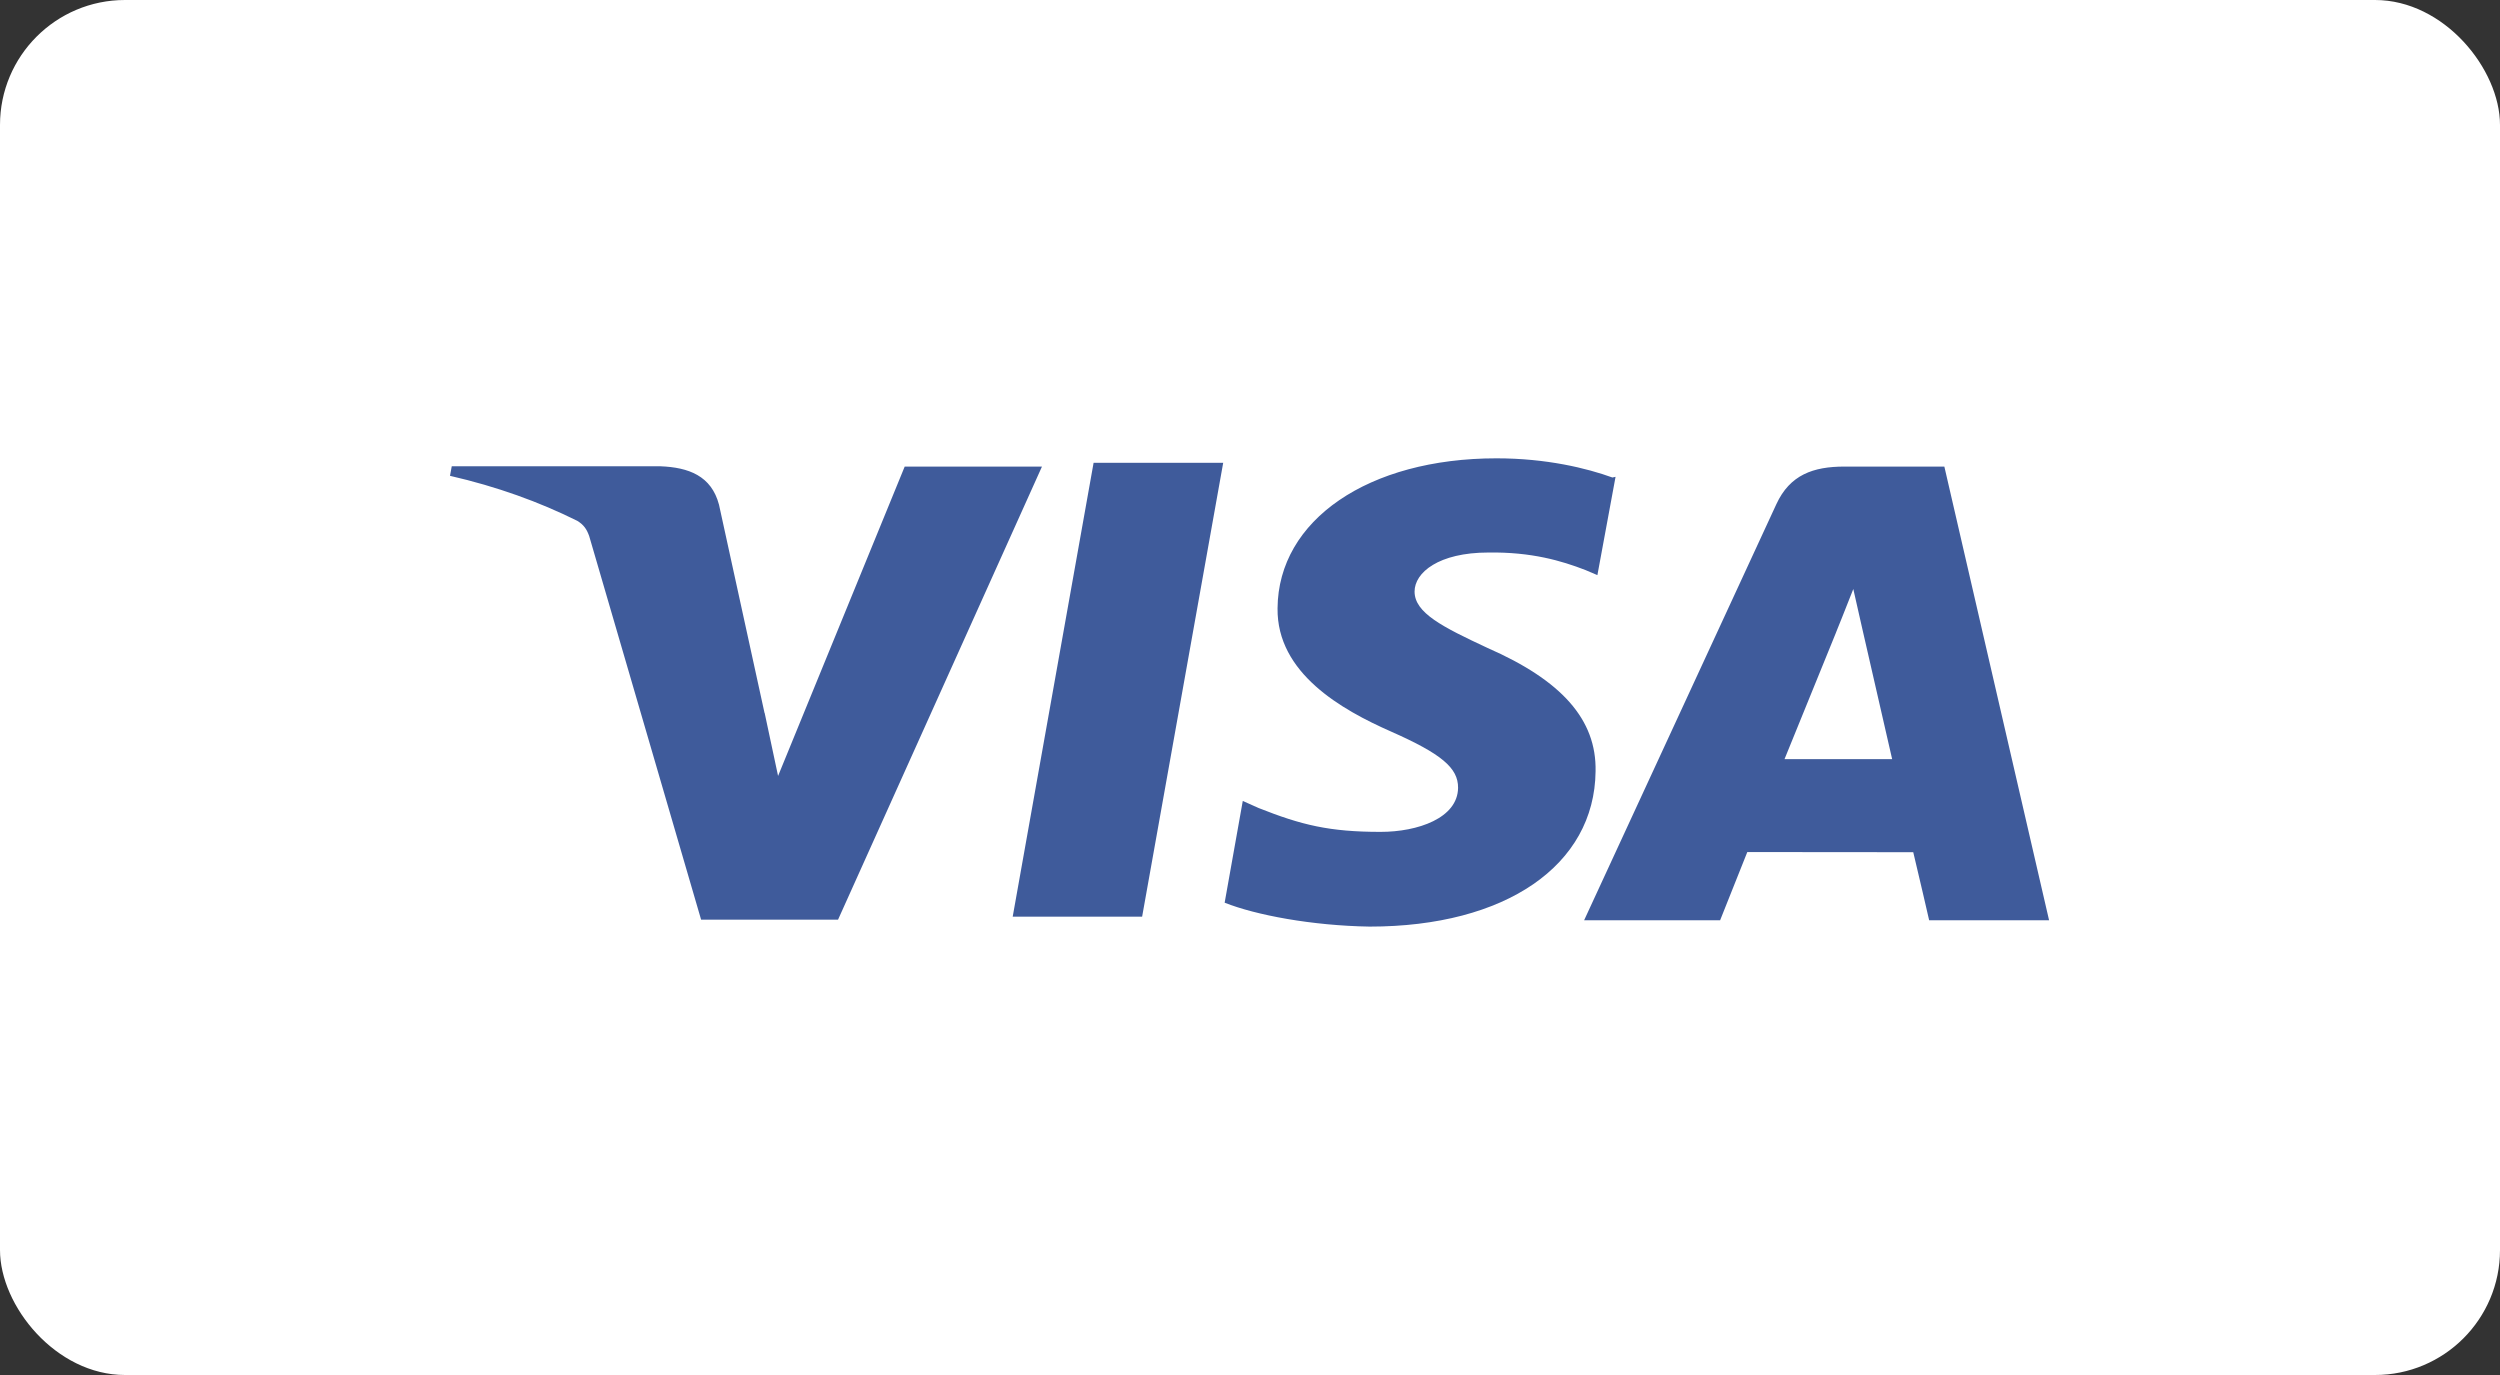 <svg width="100" height="55" viewBox="0 0 100 55" fill="none" xmlns="http://www.w3.org/2000/svg">
<rect x="0" y="0" width="100" height="55" fill="#333333" stroke="none"/>
<rect width="100" height="55" rx="5" fill="white"/>
<path d="M64.497 19.1C63.468 18.727 61.856 18.333 59.858 18.333C54.741 18.333 51.128 20.796 51.102 24.331C51.07 26.929 53.67 28.392 55.637 29.26C57.654 30.152 58.329 30.715 58.323 31.512C58.31 32.725 56.711 33.275 55.224 33.275C53.181 33.275 52.065 33.003 50.348 32.322L49.711 32.038L48.986 36.108C50.229 36.602 52.471 37.027 54.786 37.064C60.225 37.064 63.781 34.616 63.823 30.855C63.867 28.78 62.461 27.213 59.499 25.917C57.699 25.077 56.583 24.515 56.583 23.662C56.583 22.907 57.539 22.101 59.538 22.101C61.261 22.076 62.461 22.431 63.416 22.801L63.896 23.005L64.622 19.073L64.497 19.1ZM77.774 18.663H73.777C72.533 18.663 71.596 18.99 71.053 20.17L63.365 36.81H68.805L69.892 34.082L76.53 34.088C76.687 34.726 77.166 36.81 77.166 36.81H81.963L77.774 18.663ZM43.745 18.511H48.928L45.685 36.667H40.508L43.745 18.505V18.511ZM30.586 28.517L31.123 31.038L36.188 18.663H41.679L33.522 36.786H28.044L23.567 21.441C23.471 21.175 23.359 20.998 23.091 20.833C21.572 20.078 19.88 19.464 18 19.033L18.07 18.651H26.413C27.545 18.694 28.456 19.033 28.76 20.188L30.583 28.527V28.517H30.586ZM71.379 30.369L73.445 25.291C73.419 25.346 73.87 24.243 74.132 23.561L74.487 25.129L75.686 30.366H71.376V30.369H71.379Z" fill="#3F5B9B"/>
</svg>
